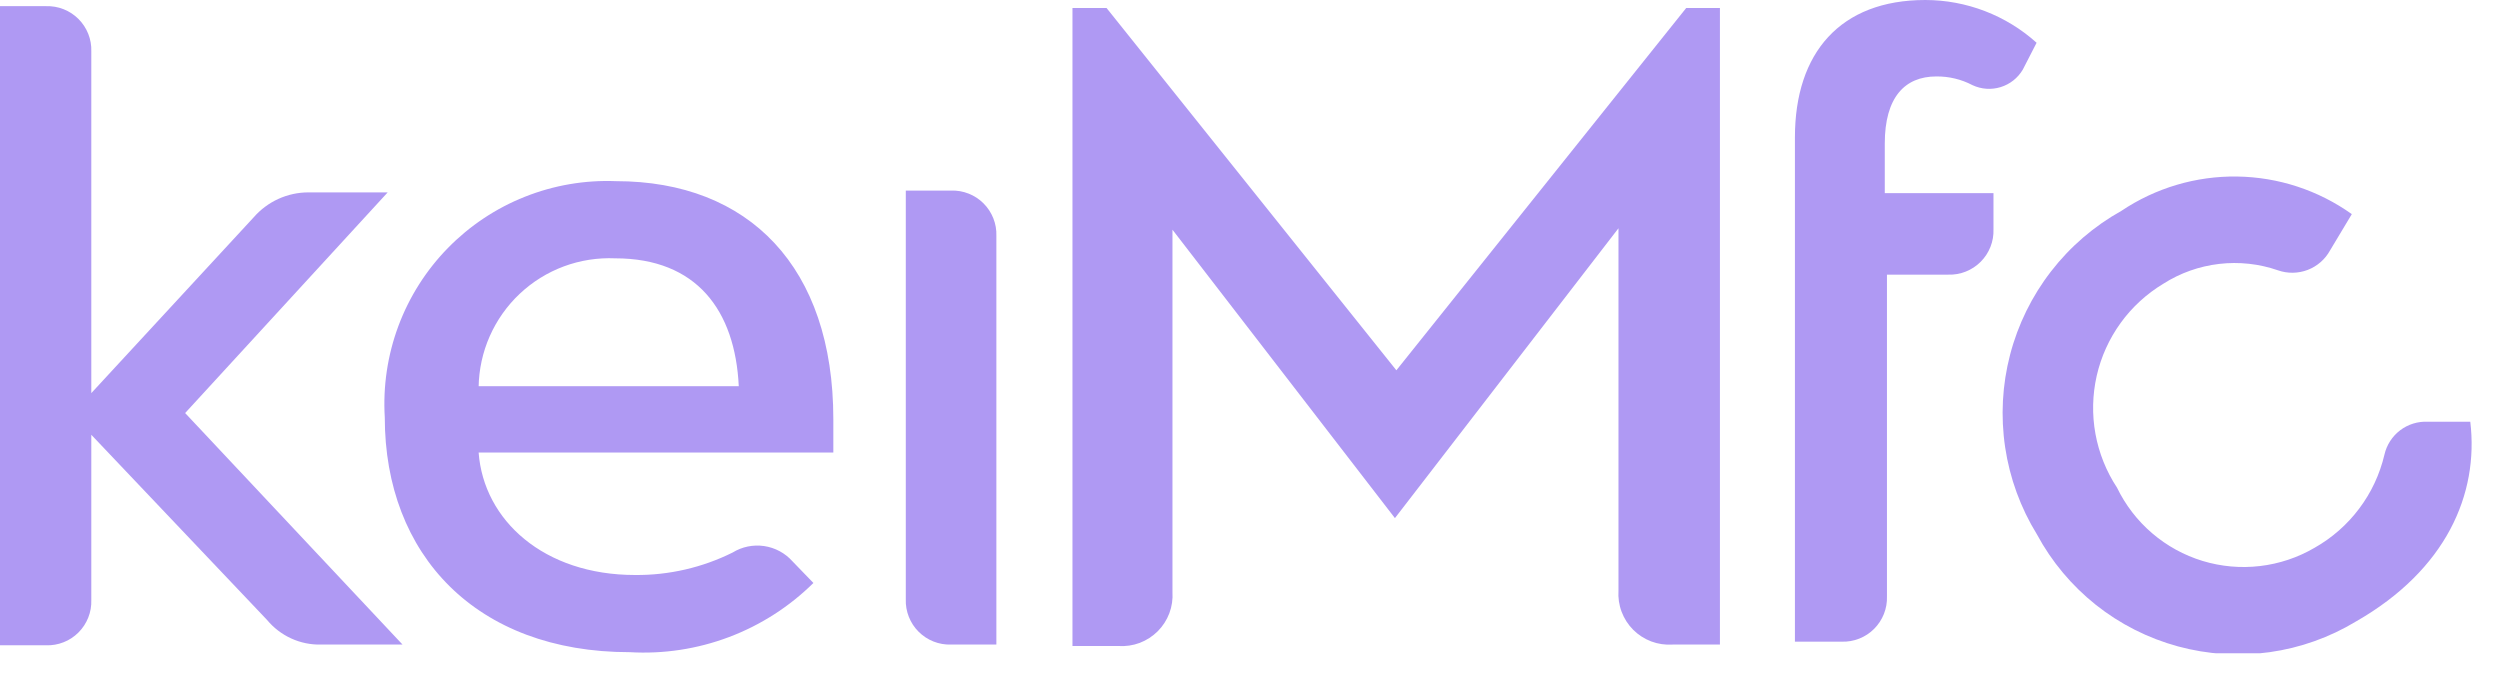 <svg width="69" height="19" viewBox="0 0 69 19" fill="none" xmlns="http://www.w3.org/2000/svg">
<g clip-path="url(#clip0_17_2)">
<path d="M2.52 1.42V10.85L7 6C7.188 5.784 7.42 5.61 7.68 5.491C7.941 5.372 8.224 5.31 8.51 5.31H10.7L5.11 11.4L11.11 17.79H8.86C8.576 17.797 8.295 17.739 8.037 17.621C7.779 17.503 7.551 17.328 7.37 17.11L2.52 12V16.56C2.526 16.726 2.497 16.891 2.436 17.045C2.375 17.199 2.283 17.339 2.166 17.456C2.049 17.574 1.909 17.666 1.755 17.726C1.601 17.787 1.436 17.816 1.27 17.81H0V0.17H1.27C1.436 0.165 1.601 0.193 1.755 0.254C1.909 0.315 2.049 0.407 2.166 0.524C2.283 0.641 2.375 0.781 2.436 0.935C2.497 1.089 2.526 1.254 2.52 1.42Z" fill="#AF99F3"/>
<path d="M17 5C20.67 5 23 7.37 23 11.57C23 11.89 23 12.22 23 12.49H13.21C13.35 14.36 15.01 15.87 17.53 15.87C18.463 15.878 19.385 15.665 20.22 15.25C20.48 15.09 20.787 15.027 21.089 15.071C21.39 15.115 21.667 15.263 21.87 15.49L22.45 16.09C21.786 16.746 20.991 17.255 20.118 17.584C19.245 17.913 18.312 18.055 17.38 18C13.14 18 10.62 15.31 10.62 11.52C10.568 10.662 10.696 9.803 10.996 8.997C11.296 8.192 11.762 7.458 12.363 6.844C12.964 6.23 13.687 5.748 14.486 5.431C15.285 5.113 16.141 4.966 17 5ZM13.21 10.66H20.39C20.29 8.57 19.23 7.13 16.98 7.13C16.498 7.109 16.016 7.184 15.563 7.352C15.111 7.52 14.696 7.777 14.345 8.108C13.993 8.439 13.712 8.838 13.517 9.279C13.322 9.721 13.218 10.197 13.21 10.68V10.66Z" fill="#AF99F3"/>
<path d="M25 16.54V5.26H26.25C26.416 5.254 26.581 5.283 26.735 5.344C26.889 5.405 27.029 5.496 27.146 5.614C27.263 5.731 27.355 5.871 27.416 6.025C27.477 6.179 27.506 6.344 27.5 6.51V17.79H26.25C26.084 17.796 25.919 17.767 25.765 17.706C25.611 17.645 25.471 17.553 25.354 17.436C25.236 17.319 25.145 17.179 25.084 17.025C25.023 16.871 24.994 16.706 25 16.54Z" fill="#AF99F3"/>
<path d="M29.6 0.22H30.54L38.54 10.22L46.54 0.22H47.47V17.79H46.16C45.961 17.803 45.761 17.774 45.575 17.704C45.388 17.633 45.218 17.524 45.077 17.383C44.936 17.242 44.827 17.072 44.757 16.886C44.686 16.699 44.657 16.499 44.67 16.3V6.3L38.5 14.3L32.36 6.34V16.34C32.373 16.539 32.344 16.739 32.274 16.925C32.204 17.112 32.094 17.282 31.953 17.423C31.812 17.564 31.642 17.673 31.456 17.744C31.269 17.814 31.069 17.843 30.87 17.83H29.6V0.22Z" fill="#AF99F3"/>
<path d="M49.54 7.63V5.33V3.79C49.54 1.46 50.79 0 53.14 0C54.274 0.002 55.367 0.422 56.21 1.18L55.83 1.92C55.694 2.152 55.475 2.325 55.218 2.404C54.961 2.484 54.684 2.464 54.44 2.35C54.132 2.188 53.788 2.106 53.44 2.11C52.57 2.11 52.02 2.69 52.02 3.96V5.33H55.02V6.33C55.026 6.496 54.997 6.661 54.936 6.815C54.875 6.969 54.783 7.109 54.666 7.226C54.549 7.343 54.409 7.435 54.255 7.496C54.101 7.557 53.936 7.586 53.77 7.58H52.08V16.46C52.086 16.626 52.057 16.791 51.996 16.945C51.935 17.099 51.843 17.239 51.726 17.356C51.609 17.474 51.469 17.565 51.315 17.626C51.161 17.687 50.996 17.716 50.83 17.71H49.54V7.63Z" fill="#AF99F3"/>
<path d="M58.55 5.82C59.493 5.187 60.608 4.856 61.744 4.872C62.88 4.888 63.985 5.25 64.91 5.91L64.31 6.91C64.174 7.158 63.955 7.349 63.691 7.45C63.427 7.55 63.136 7.554 62.87 7.46C62.349 7.28 61.795 7.22 61.248 7.284C60.7 7.348 60.175 7.534 59.71 7.83C59.248 8.108 58.846 8.476 58.53 8.913C58.214 9.35 57.989 9.846 57.869 10.372C57.75 10.898 57.738 11.443 57.834 11.973C57.931 12.504 58.133 13.01 58.43 13.46C58.663 13.941 58.993 14.37 59.4 14.718C59.806 15.066 60.28 15.326 60.792 15.482C61.304 15.637 61.842 15.686 62.374 15.623C62.905 15.561 63.418 15.39 63.88 15.12C64.362 14.848 64.782 14.48 65.114 14.037C65.447 13.595 65.683 13.088 65.81 12.55C65.871 12.281 66.025 12.043 66.244 11.876C66.463 11.71 66.735 11.626 67.01 11.64H68.18C68.42 13.64 67.51 15.73 65.03 17.15C64.299 17.592 63.487 17.882 62.641 18C61.795 18.119 60.934 18.064 60.11 17.84C59.286 17.615 58.516 17.226 57.847 16.695C57.179 16.163 56.625 15.502 56.22 14.75C55.768 14.016 55.469 13.197 55.342 12.345C55.215 11.492 55.261 10.622 55.479 9.788C55.697 8.953 56.081 8.172 56.609 7.49C57.136 6.808 57.797 6.24 58.55 5.82Z" fill="#AF99F3"/>
</g>
<defs>
<clipPath id="clip0_17_2">
<rect width="68.22" height="18.03" fill="white"/>
</clipPath>
</defs>
</svg>
